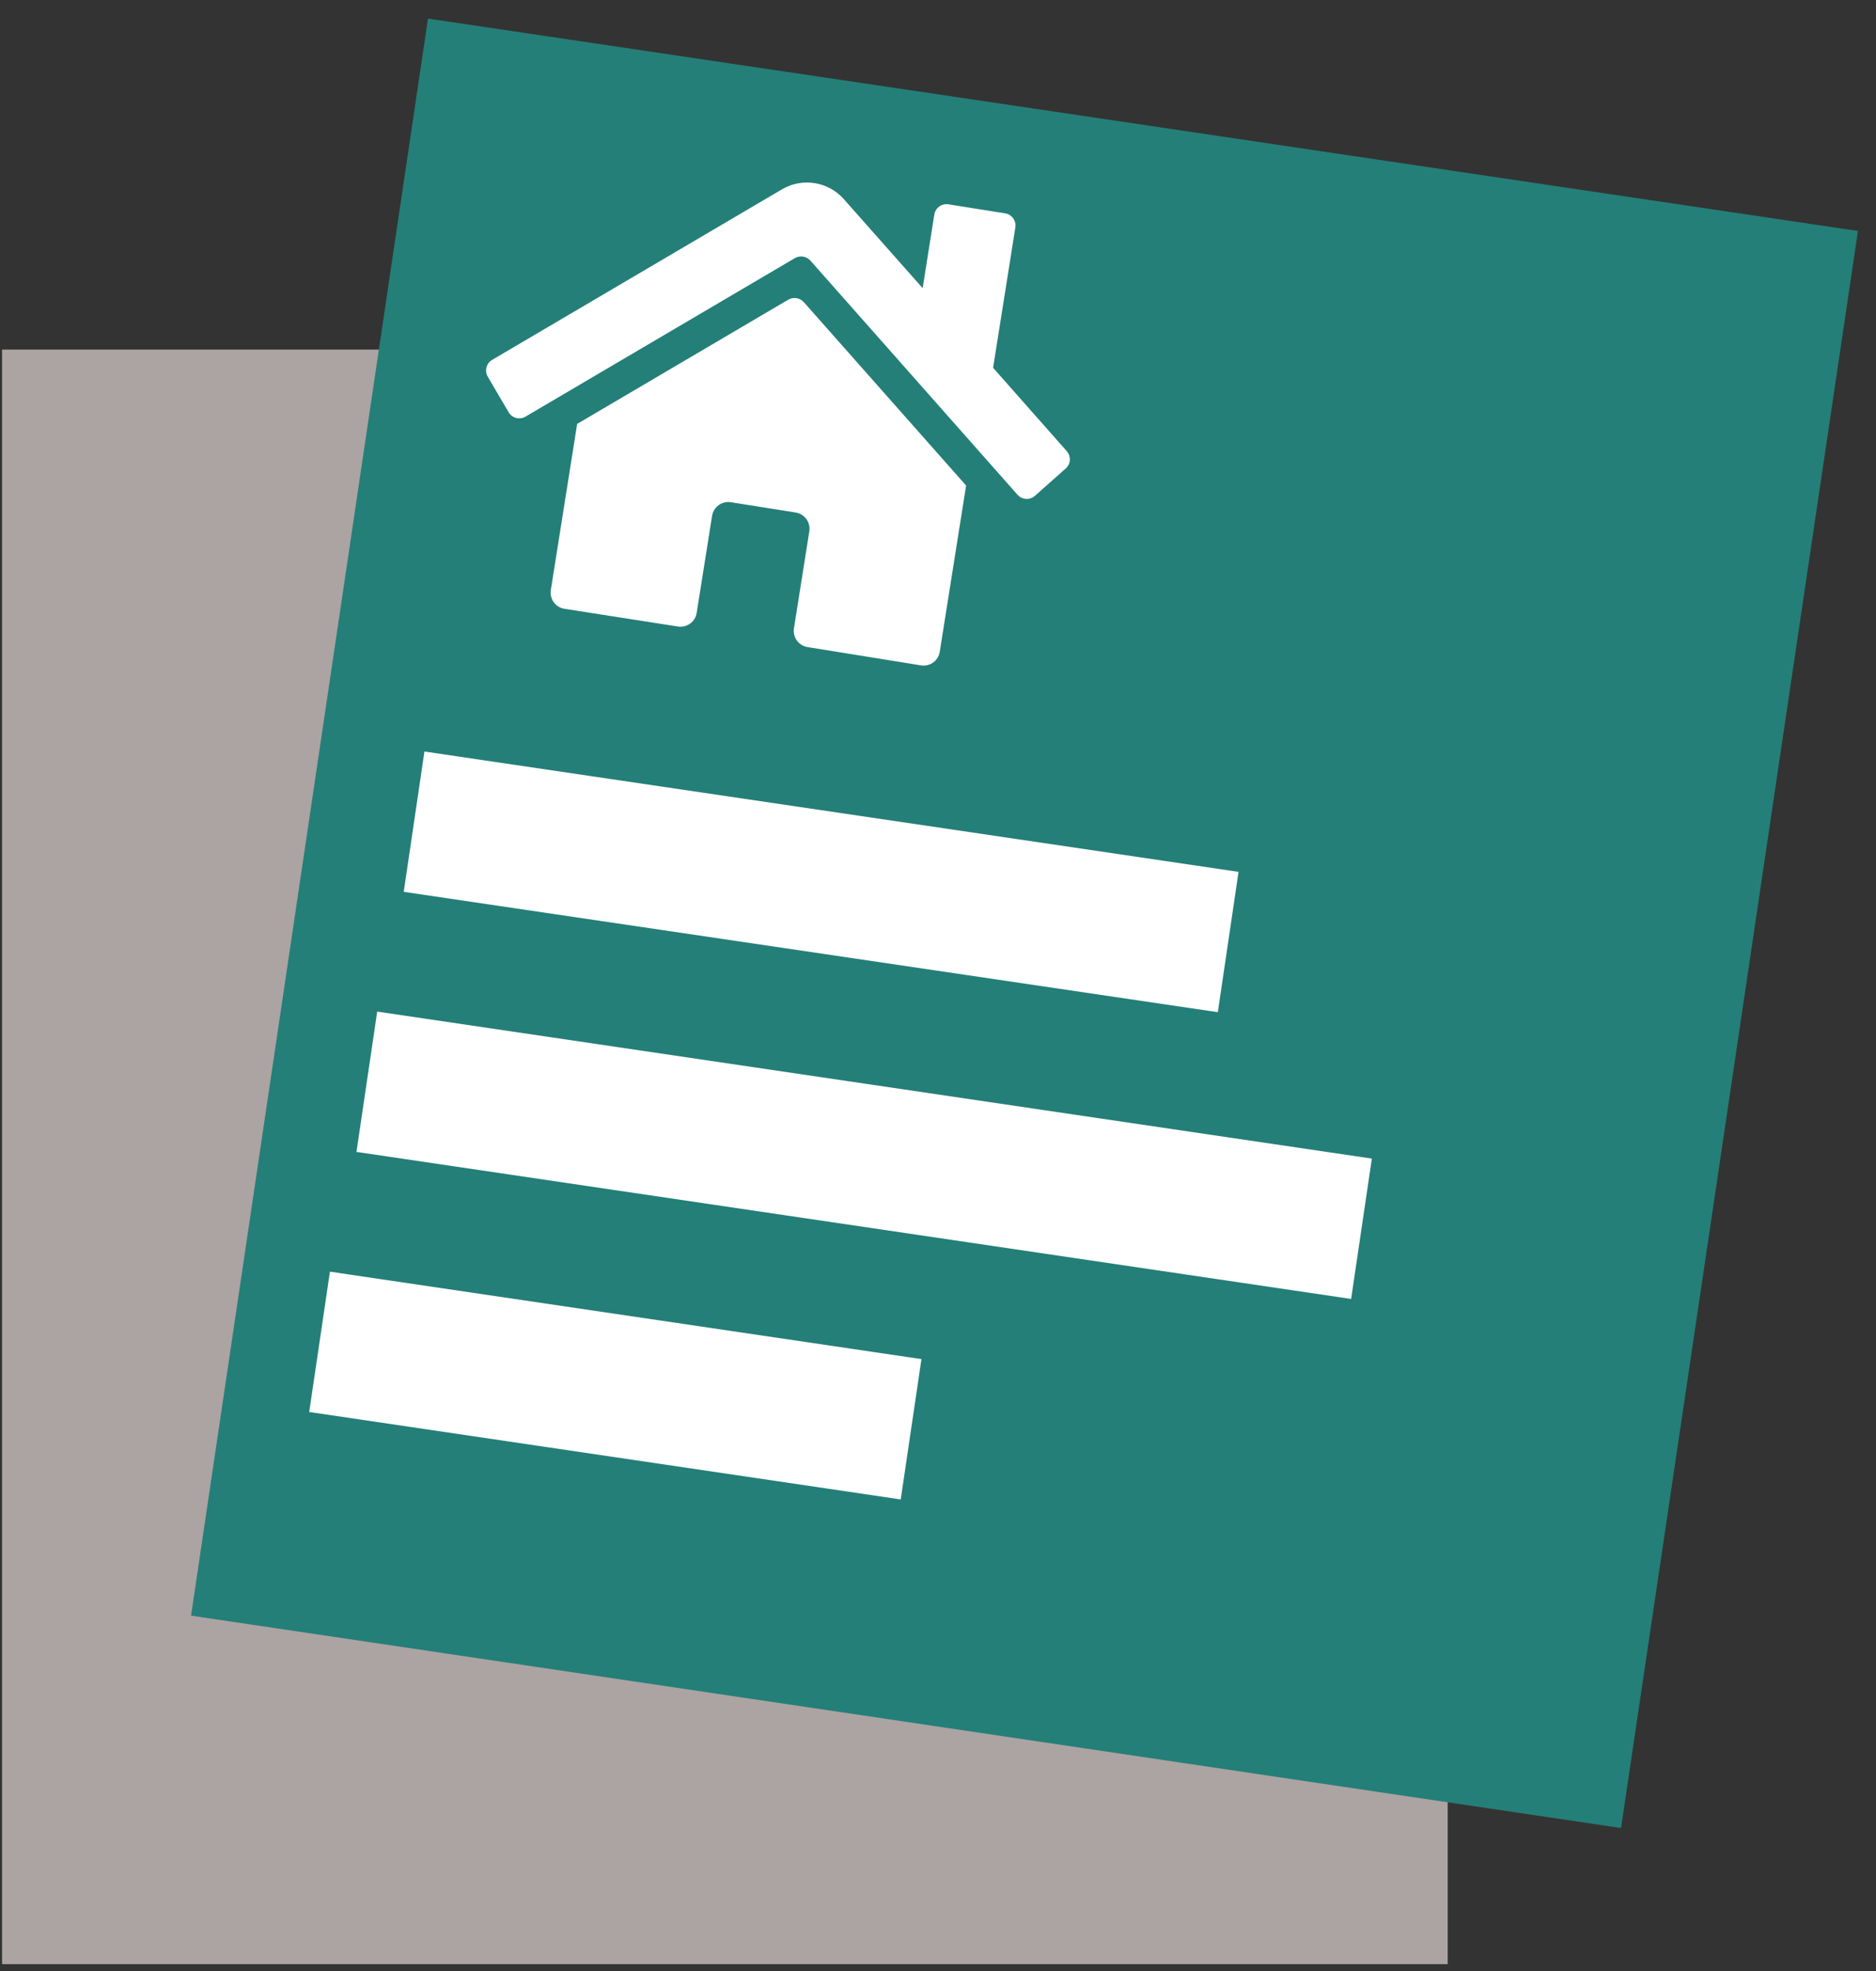 <svg width="60" height="63" viewBox="0 0 60 63" fill="none" xmlns="http://www.w3.org/2000/svg">
<rect x="0" y="0" width="60" height="63" fill="#333333" stroke="none"/>
<rect x="0.066" y="11.174" width="46.236" height="51.607" fill="#ACA3A3"/>
<rect x="13.688" y="0.594" width="46.236" height="51.607" transform="rotate(8.443 13.688 0.594)" fill="#247F78"/>
<path d="M25.212 9.578L18.459 13.55L17.617 18.859C17.595 18.996 17.629 19.137 17.71 19.25C17.792 19.362 17.915 19.438 18.053 19.459L21.684 20.026C21.822 20.047 21.961 20.013 22.073 19.931C22.186 19.849 22.261 19.726 22.282 19.589L22.774 16.489C22.796 16.352 22.872 16.228 22.984 16.146C23.097 16.065 23.237 16.031 23.375 16.053L25.448 16.382C25.585 16.404 25.709 16.479 25.791 16.592C25.872 16.704 25.906 16.845 25.884 16.982L25.393 20.081C25.382 20.149 25.384 20.218 25.4 20.286C25.416 20.353 25.445 20.416 25.485 20.472C25.526 20.528 25.577 20.575 25.636 20.612C25.695 20.648 25.76 20.672 25.828 20.683L29.456 21.268C29.593 21.29 29.734 21.256 29.846 21.175C29.959 21.093 30.034 20.97 30.056 20.832L30.899 15.52L25.708 9.657C25.646 9.589 25.564 9.544 25.474 9.53C25.384 9.516 25.291 9.533 25.212 9.578ZM34.116 14.418L31.762 11.756L32.474 7.269C32.49 7.166 32.465 7.061 32.403 6.976C32.342 6.892 32.25 6.835 32.147 6.819L30.332 6.531C30.229 6.515 30.124 6.54 30.04 6.601C29.955 6.663 29.898 6.755 29.882 6.858L29.509 9.21L26.987 6.364C26.745 6.091 26.416 5.91 26.055 5.853C25.695 5.796 25.326 5.866 25.011 6.051L15.74 11.503C15.695 11.529 15.656 11.564 15.625 11.605C15.594 11.647 15.572 11.694 15.559 11.744C15.546 11.794 15.543 11.846 15.55 11.897C15.557 11.948 15.575 11.998 15.601 12.042L16.268 13.178C16.294 13.222 16.329 13.261 16.37 13.292C16.411 13.323 16.458 13.346 16.508 13.359C16.558 13.372 16.611 13.375 16.662 13.368C16.713 13.361 16.763 13.344 16.807 13.317L25.423 8.25C25.502 8.204 25.594 8.188 25.684 8.202C25.774 8.216 25.857 8.261 25.918 8.329L32.543 15.814C32.577 15.852 32.618 15.884 32.665 15.907C32.711 15.93 32.762 15.943 32.813 15.946C32.865 15.95 32.917 15.943 32.966 15.926C33.015 15.909 33.06 15.883 33.099 15.849L34.084 14.975C34.123 14.941 34.154 14.899 34.177 14.853C34.2 14.806 34.213 14.755 34.216 14.704C34.219 14.652 34.211 14.6 34.194 14.551C34.177 14.502 34.15 14.457 34.116 14.418Z" fill="white"/>
<rect x="13.575" y="24.021" width="26.32" height="4.534" transform="rotate(8.404 13.575 24.021)" fill="white"/>
<path d="M12.064 32.334L43.876 37.033L43.213 41.519L11.401 36.819L12.064 32.334Z" fill="white"/>
<rect x="10.552" y="40.647" width="19.124" height="4.534" transform="rotate(8.404 10.552 40.647)" fill="white"/>
</svg>
